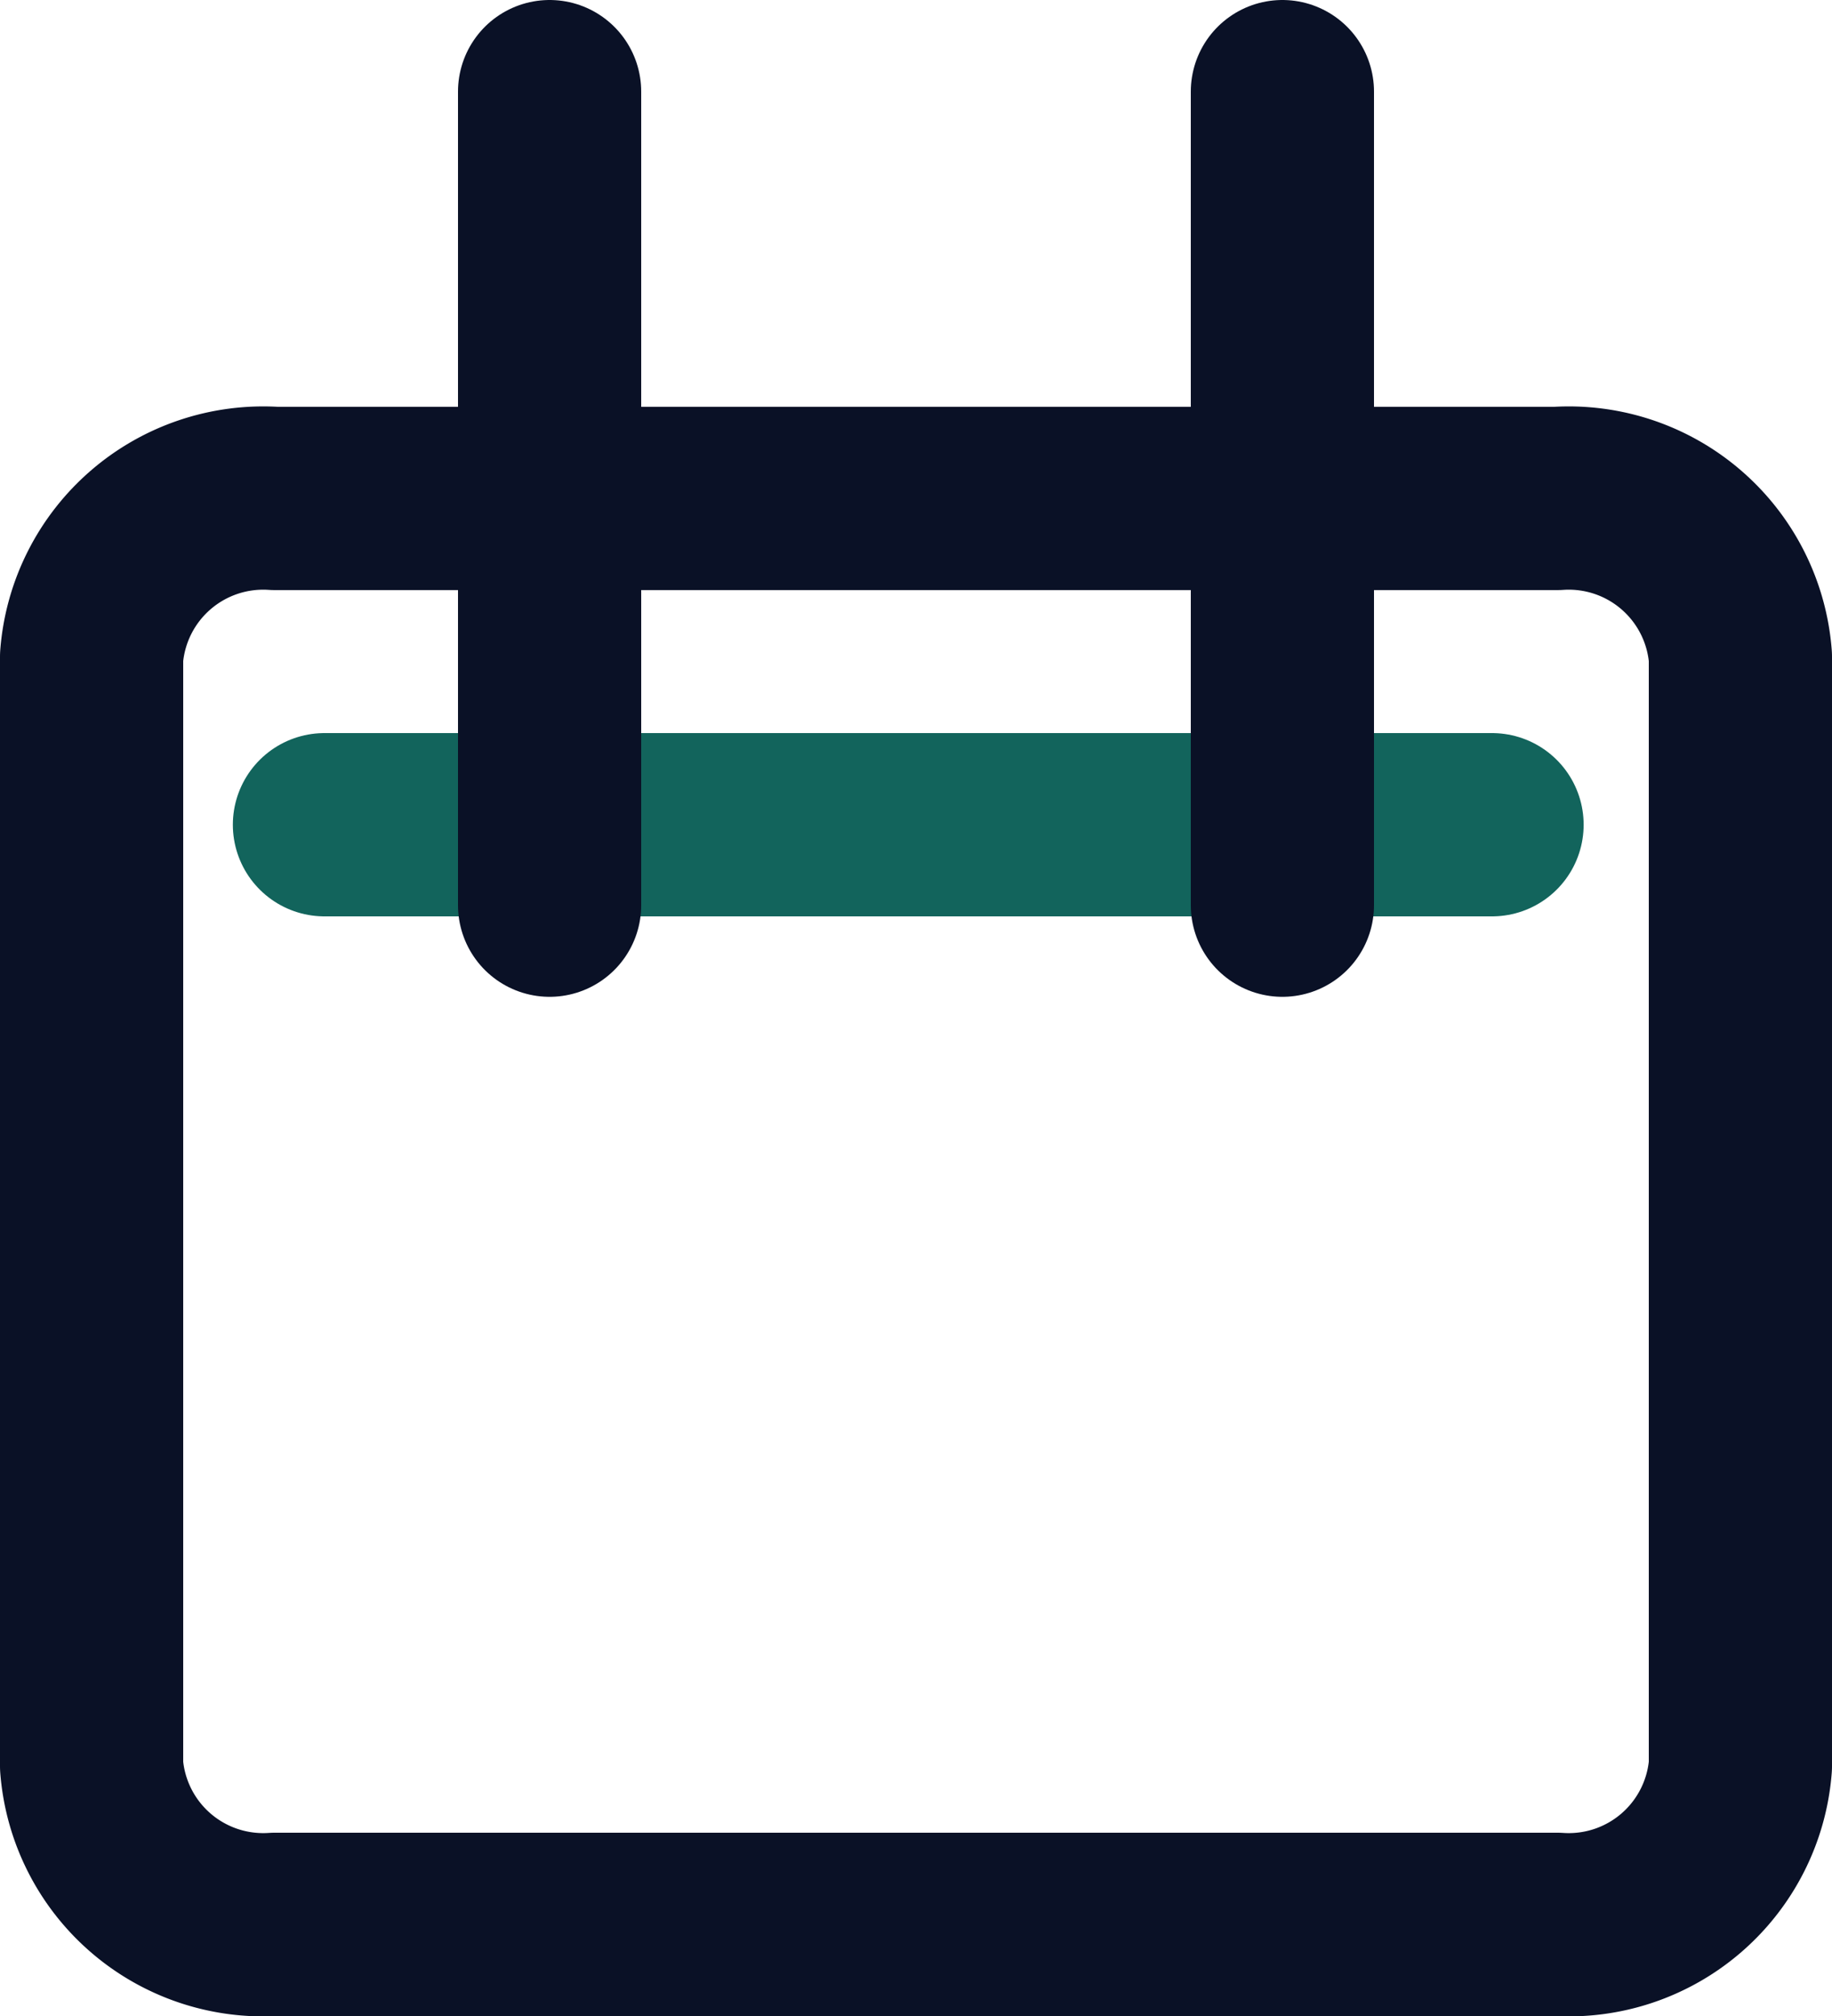 <svg xmlns="http://www.w3.org/2000/svg" width="30" height="33" viewBox="0 0 30 33">
  <g id="Icon_feather-calendar" data-name="Icon feather-calendar" transform="translate(1.5 1.5)">
    <path id="Path_5" data-name="Path 5" d="M7.5,6h21a2.819,2.819,0,0,1,3,2.593V26.748a2.819,2.819,0,0,1-3,2.593H7.5a2.819,2.819,0,0,1-3-2.593V8.593A2.819,2.819,0,0,1,7.5,6Z" transform="translate(-4.5 0.659)" fill="none" stroke="#0a1126" stroke-linecap="round" stroke-linejoin="round" stroke-width="3"/>
    <path id="Path_8" data-name="Path 8" d="M4.5,15H23.62" transform="translate(-0.687 -3)" fill="none" stroke="#12645c" stroke-linecap="round" stroke-linejoin="round" stroke-width="3"/>
    <path id="Path_6" data-name="Path 6" d="M24,3V16.317" transform="translate(-4.5 -3)" fill="none" stroke="#0a1126" stroke-linecap="round" stroke-linejoin="round" stroke-width="3"/>
    <path id="Path_7" data-name="Path 7" d="M12,3V16.317" transform="translate(-4.5 -3)" fill="none" stroke="#0a1126" stroke-linecap="round" stroke-linejoin="round" stroke-width="3"/>
  </g>
</svg>
